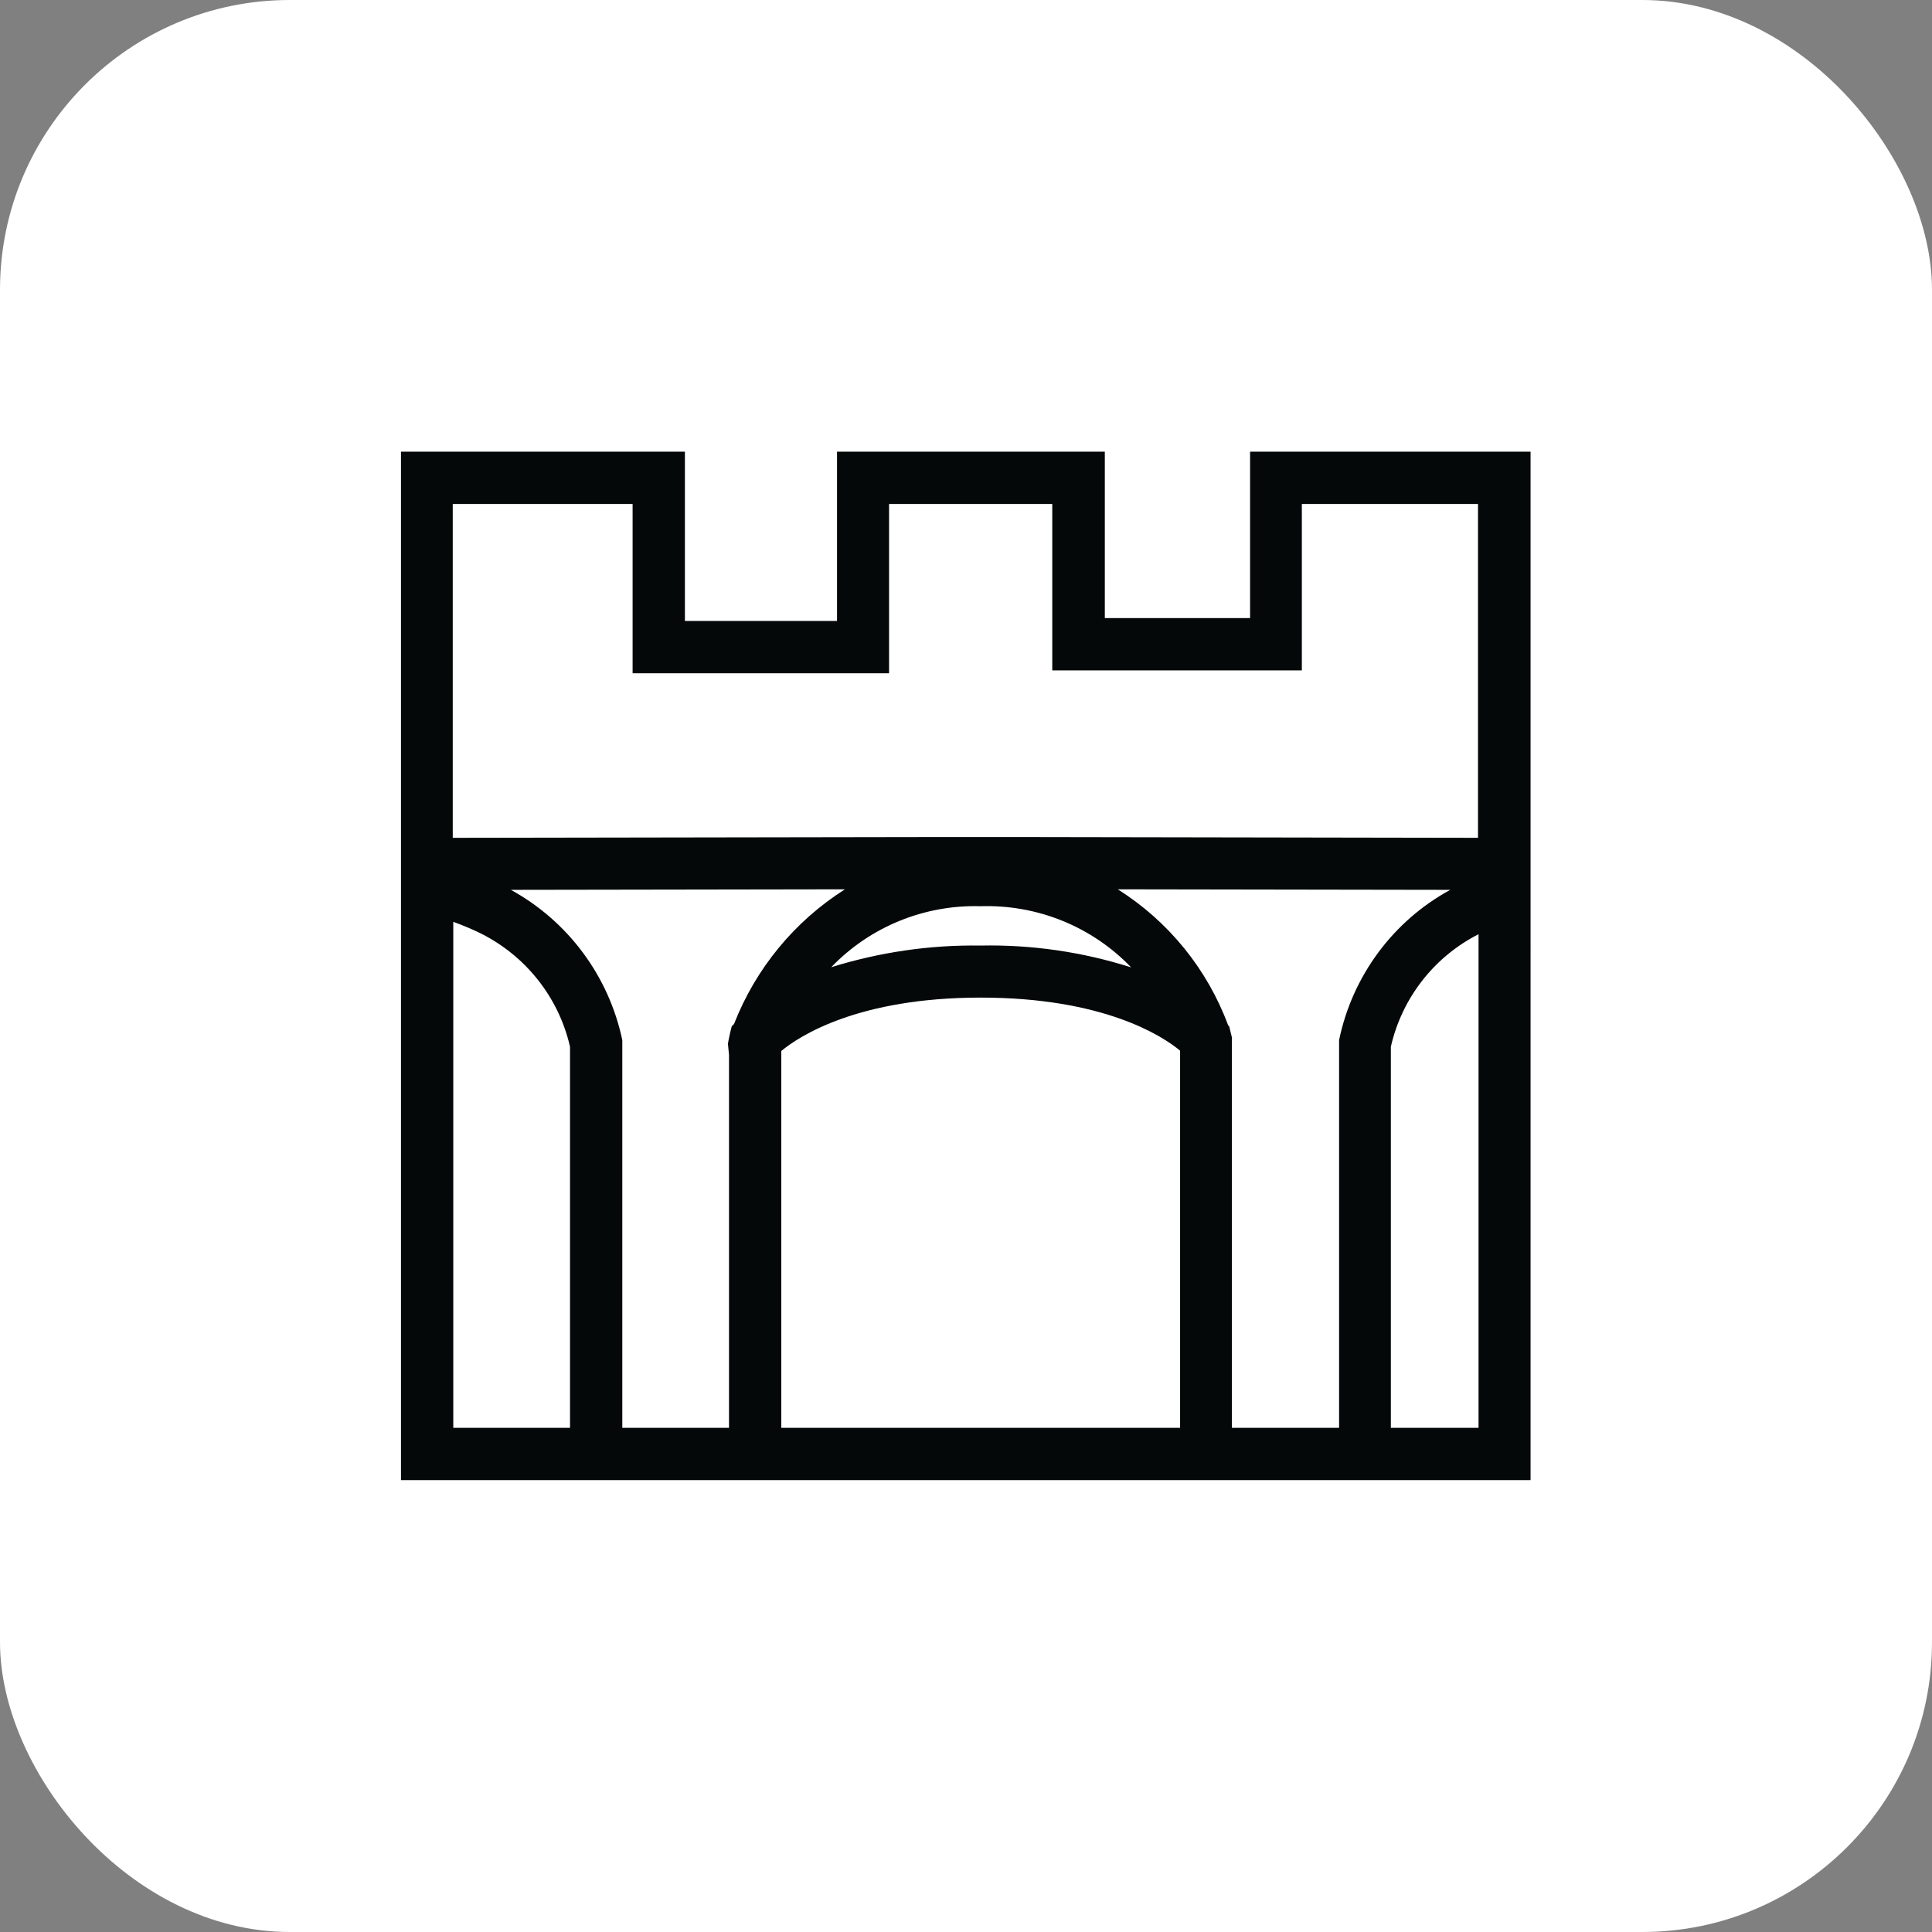 <svg xmlns="http://www.w3.org/2000/svg" version="1.1" xmlns:xlink="http://www.w3.org/1999/xlink" width="1000" height="1000"><rect width="100%" height="100%" fill="#808080" stroke="none"/><g clip-path="url(#SvgjsClipPath1112)"><rect width="1000" height="1000" fill="#ffffff"></rect><g transform="matrix(1.367,0,0,1.367,150,150)"><svg xmlns="http://www.w3.org/2000/svg" version="1.1" xmlns:xlink="http://www.w3.org/1999/xlink" width="512" height="512"><svg id="Layer_1" data-name="Layer 1" xmlns="http://www.w3.org/2000/svg" version="1.1" viewBox="0 0 512 512">
  <defs>
    <style>
      .cls-1 {
        fill: #040809;
        stroke-width: 0px;
      }
    </style>
  <clipPath id="SvgjsClipPath1112"><rect width="1000" height="1000" x="0" y="0" rx="150" ry="150"></rect></clipPath></defs>
  <path class="cls-1" d="M363.6,61.3v63h-55v-63h-101.4v64.1h-57.6V61.3H42.1v389.4h427.7V61.3h-106.3ZM61.9,81.1h67.9v64.1h97.1v-64.1h61.8v63h94.5v-63h66.7v126.4l-175.5-.3h-26l-186.7.3v-126.4ZM318.7,256.6c-18.5-5.9-37.8-8.7-57.2-8.3-19.1-.3-38.2,2.5-56.5,8.2,14.7-15.3,35.2-23.7,56.5-23.1,21.5-.7,42.3,7.7,57.2,23.3ZM106.1,430.9h-44.2v-191.6c3.5,1.3,6.9,2.7,10,4.2,17.3,8.5,29.9,24.3,34.2,43.1v144.3ZM167.3,279l-.6,2.4c-.4,1.8-.6,2.8-.6,2.9l-.2,1.2.4,4.2v141.2h-40.4v-146.8c-5.1-24.2-20.5-45-42.2-56.9l126.5-.2c-19.1,12.1-33.8,30-42,51l-.9.9ZM337,430.9h-150.9v-142.7c6.9-5.7,29.2-20.2,75.5-20.2s68.7,14.4,75.5,20.1v142.7ZM397.1,430.9h-40.4v-146.8c.1,0,0-1,0-1,0,0-.1-.7-.4-1.7l-.6-2.5-.4-.4c-7.9-21.3-22.6-39.4-41.8-51.5l125.9.2c-21.7,11.8-37.1,32.7-42.1,56.9v146.8ZM450.1,430.9h-33.2v-144.3c4.2-18.4,16.3-34,33.2-42.6v186.9Z"></path>
</svg></svg></g></g></svg>